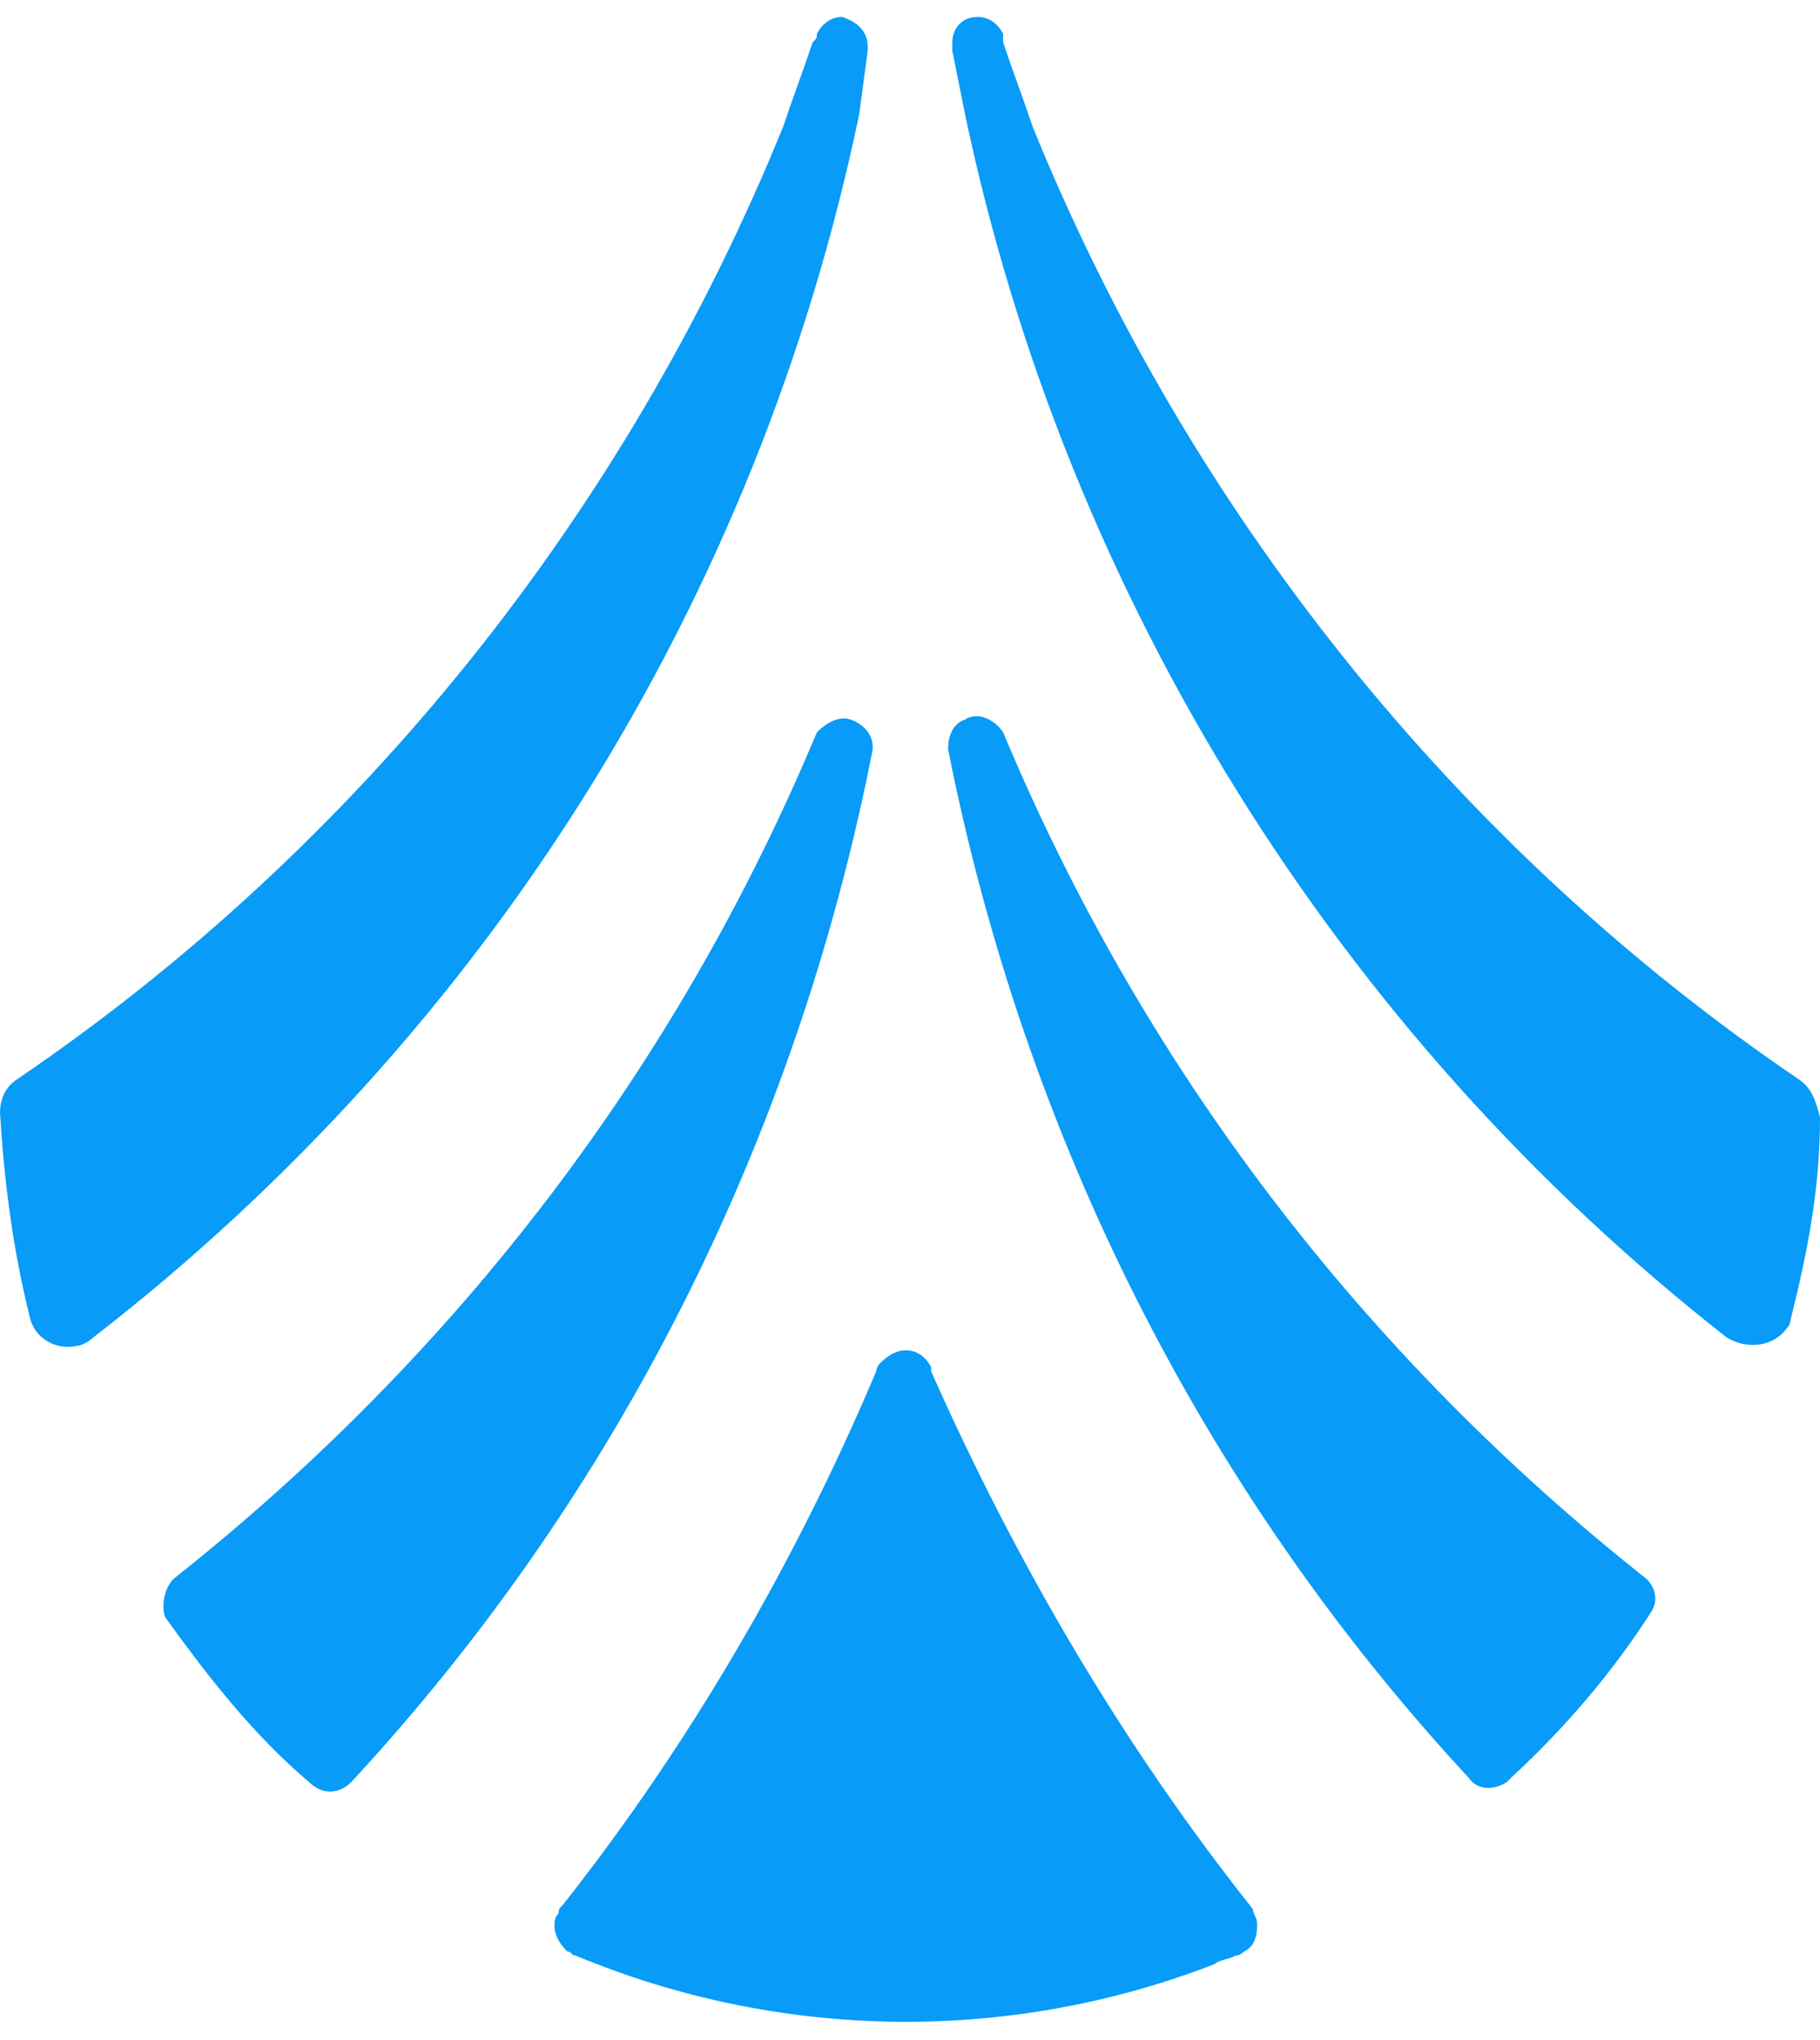 <?xml version="1.0" encoding="utf-8"?>
<!-- Generator: Adobe Illustrator 26.1.0, SVG Export Plug-In . SVG Version: 6.00 Build 0)  -->
<svg version="1.1" id="Layer_1" xmlns="http://www.w3.org/2000/svg" xmlns:xlink="http://www.w3.org/1999/xlink" x="0px" y="0px"
	 viewBox="0 0 43 48.2" style="enable-background:new 0 0 43 48.2;" xml:space="preserve">
<style type="text/css">
	.st0{fill:#089BF8;}
</style>
<path class="st0" d="M38.9,37.3C32.2,32,27,25.2,23.7,17.3c-0.2-0.3-0.6-0.5-0.9-0.3c-0.3,0.1-0.4,0.4-0.4,0.7
	c1.8,9.1,6,17.5,12.3,24.3c0.2,0.3,0.6,0.3,0.9,0.1l0.1-0.1c1.3-1.2,2.4-2.5,3.3-3.9C39.2,37.8,39.1,37.5,38.9,37.3z"/>
<path class="st0" d="M42.5,25.5C34.4,20,28.1,12.1,24.4,3c-0.2-0.6-0.5-1.4-0.7-2V0.8c-0.1-0.2-0.3-0.4-0.6-0.4
	c-0.4,0-0.6,0.3-0.6,0.6l0,0v0.2c0.1,0.5,0.2,1,0.3,1.5c2.4,11.4,8.8,21.7,18,28.9c0.5,0.3,1.1,0.2,1.4-0.2c0.1-0.1,0.1-0.2,0.1-0.2
	c0.4-1.6,0.7-3.1,0.7-4.8C42.9,26,42.8,25.7,42.5,25.5z"/>
<path class="st0" d="M19.3,17.3C16,25.2,10.8,32,4.1,37.3c-0.2,0.2-0.3,0.6-0.2,0.9c1,1.4,2.1,2.8,3.4,3.9c0.3,0.3,0.7,0.3,1,0
	c6.3-6.8,10.5-15.2,12.3-24.3c0.1-0.4-0.2-0.7-0.5-0.8C19.8,16.9,19.5,17.1,19.3,17.3z"/>
<path class="st0" d="M20.3,2.7l0.2-1.5V1.1c0-0.4-0.3-0.6-0.6-0.7l0,0c-0.3,0-0.5,0.2-0.6,0.4c0,0.1,0,0.1-0.1,0.2
	c-0.2,0.6-0.5,1.4-0.7,2c-3.7,9.1-10,17-18.1,22.5C0.1,25.7,0,26,0,26.3c0.1,1.6,0.3,3.2,0.7,4.8c0.1,0.5,0.6,0.8,1.1,0.7
	c0.1,0,0.3-0.1,0.4-0.2C11.5,24.4,17.9,14.2,20.3,2.7z"/>
<path class="st0" d="M29.6,45.1c-3.1-3.9-5.6-8.2-7.6-12.7v-0.1c-0.1-0.2-0.3-0.4-0.6-0.4c-0.2,0-0.4,0.1-0.6,0.3
	c-0.1,0.1-0.1,0.2-0.1,0.2c-1.9,4.5-4.4,8.8-7.4,12.6c-0.1,0.1-0.1,0.1-0.1,0.2c-0.1,0.1-0.1,0.2-0.1,0.3c0,0.2,0.1,0.4,0.3,0.6
	c0.1,0,0.1,0.1,0.2,0.1c4.8,2,10.2,2.1,15.1,0.2c0.1-0.1,0.3-0.1,0.5-0.2c0.1,0,0.2-0.1,0.2-0.1c0.2-0.1,0.3-0.3,0.3-0.6
	c0-0.1,0-0.2-0.1-0.3C29.7,45.3,29.6,45.2,29.6,45.1z"/>
</svg>
